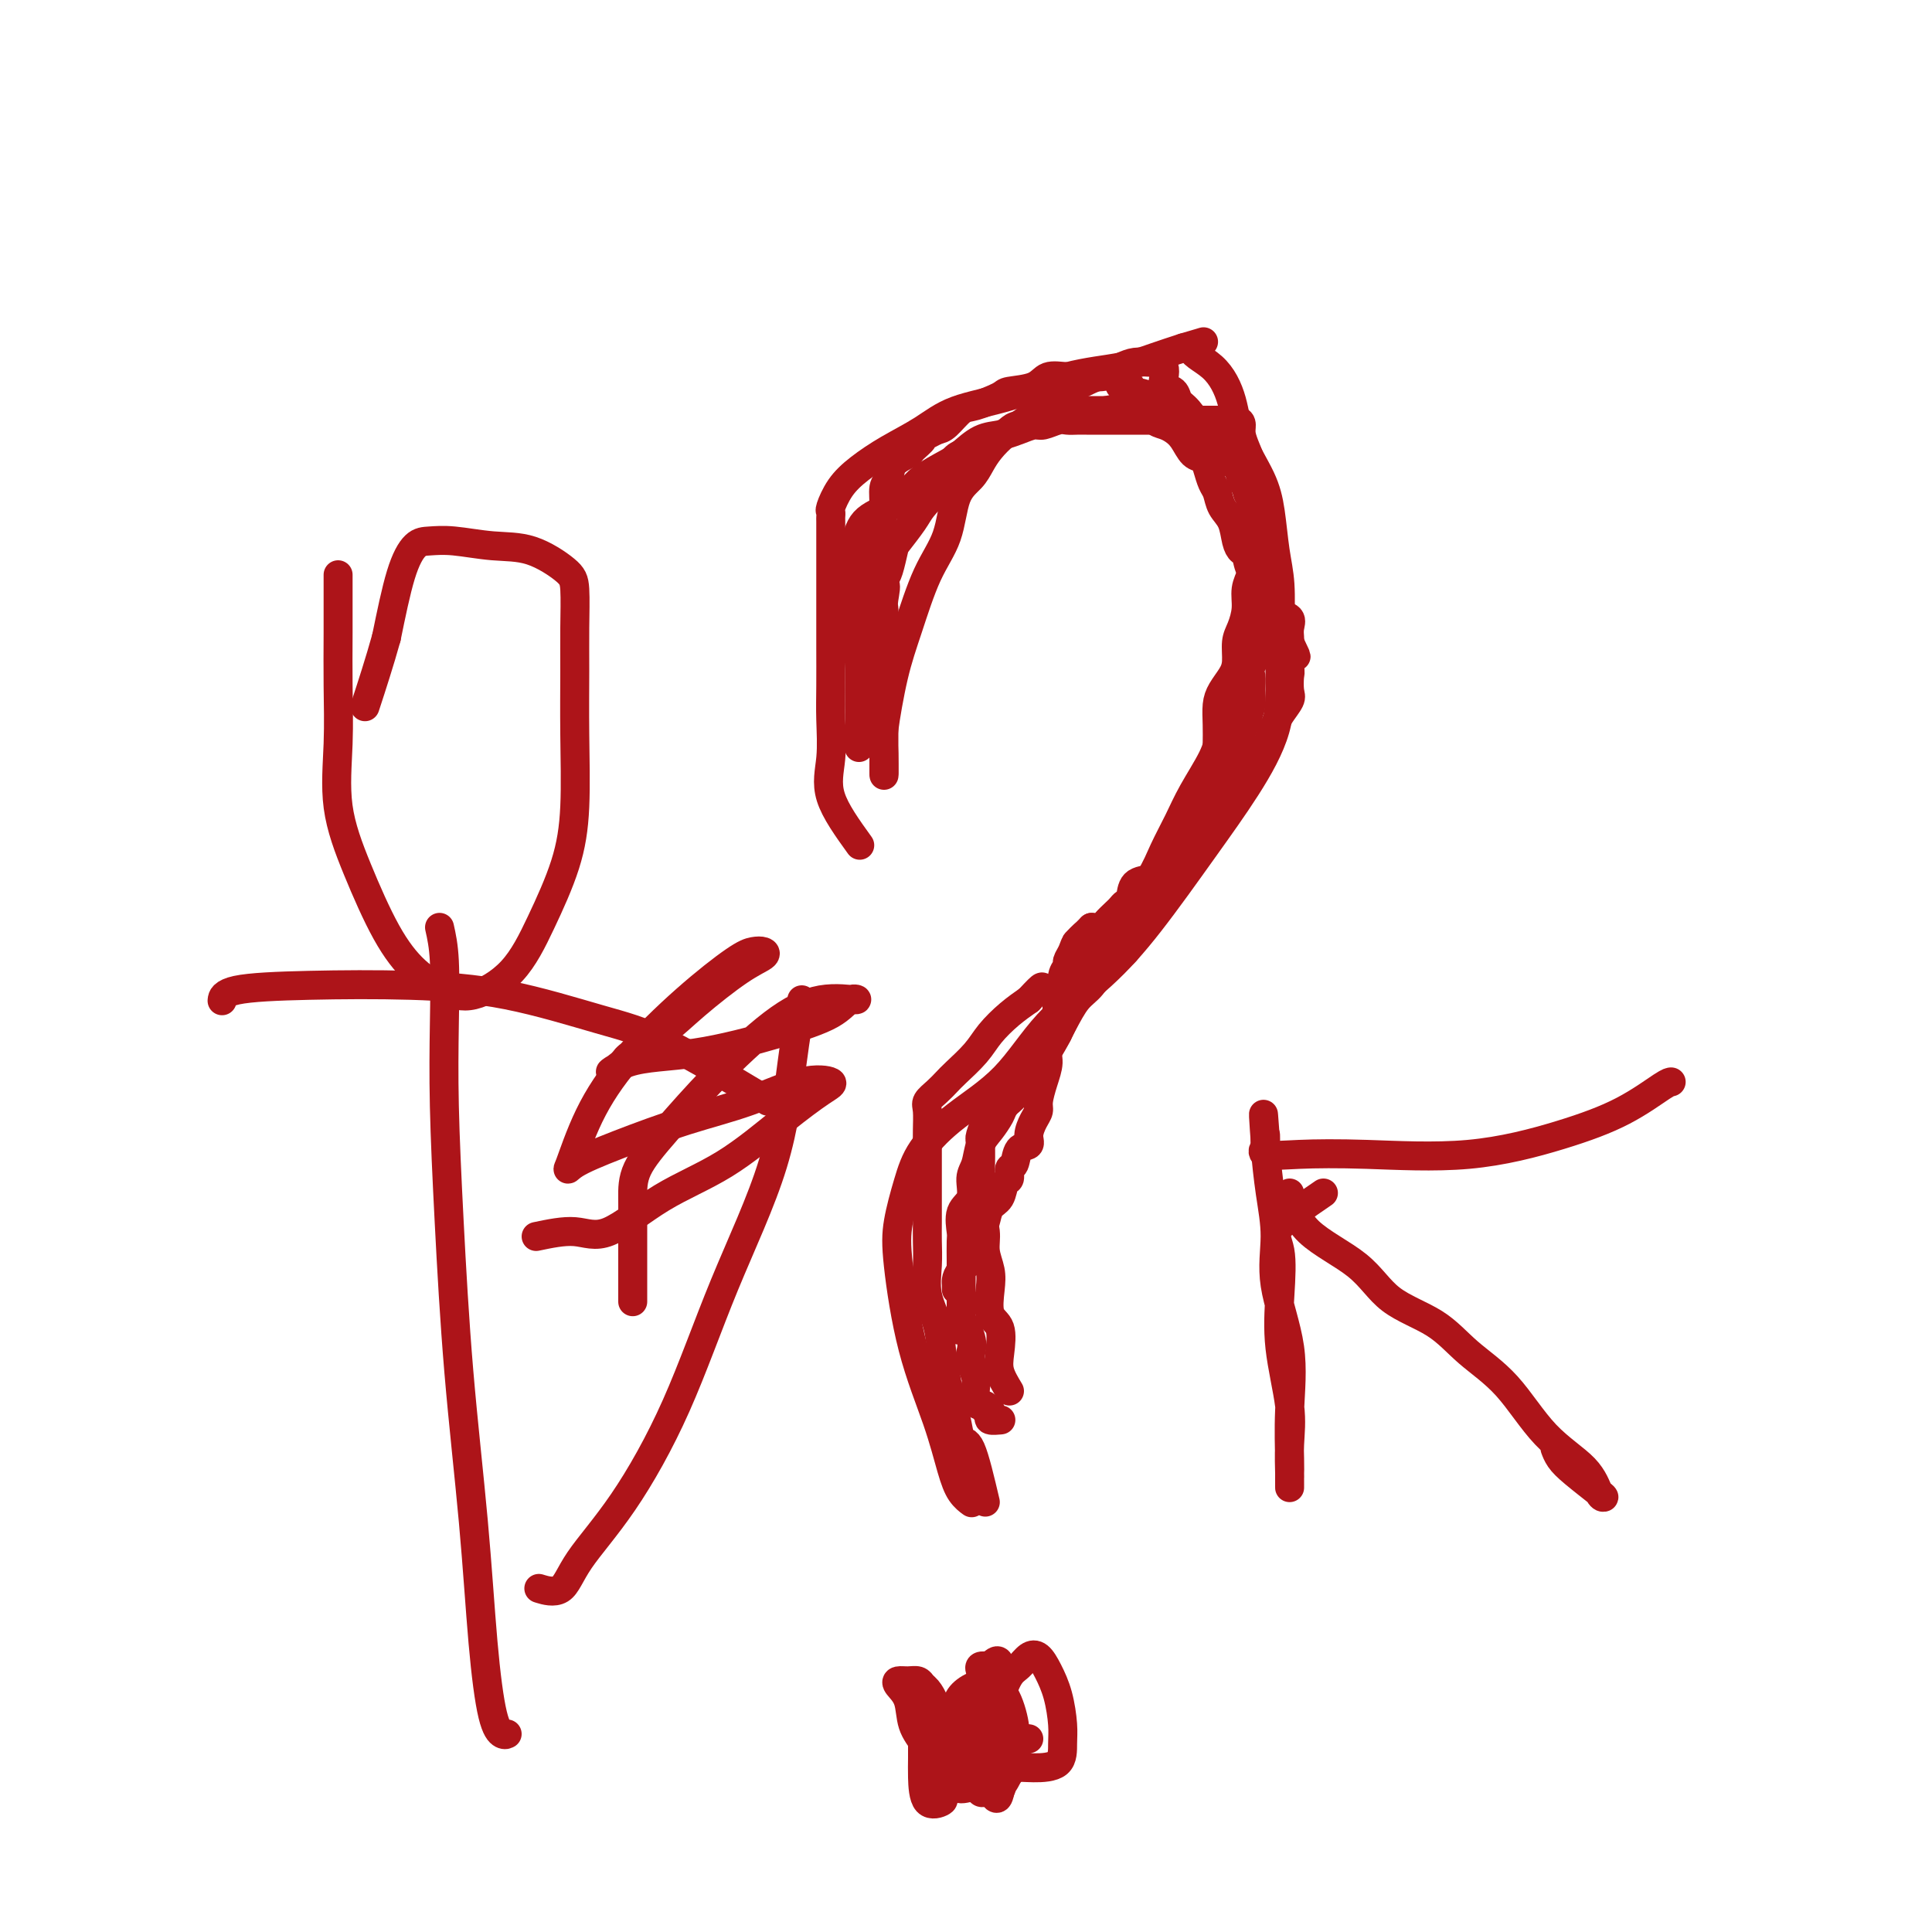 <svg viewBox='0 0 400 400' version='1.1' xmlns='http://www.w3.org/2000/svg' xmlns:xlink='http://www.w3.org/1999/xlink'><g fill='none' stroke='#AD1419' stroke-width='6' stroke-linecap='round' stroke-linejoin='round'><path d='M178,175c-2.536,-3.520 -5.072,-7.041 -6,-10c-0.928,-2.959 -0.249,-5.357 0,-8c0.249,-2.643 0.067,-5.529 0,-8c-0.067,-2.471 -0.018,-4.525 0,-7c0.018,-2.475 0.005,-5.371 0,-8c-0.005,-2.629 -0.001,-4.993 0,-7c0.001,-2.007 0.000,-3.659 0,-5c-0.000,-1.341 -0.000,-2.373 0,-4c0.000,-1.627 0.000,-3.851 0,-5c-0.000,-1.149 -0.001,-1.223 0,-2c0.001,-0.777 0.005,-2.259 0,-3c-0.005,-0.741 -0.019,-0.743 0,-1c0.019,-0.257 0.071,-0.771 0,-1c-0.071,-0.229 -0.264,-0.174 0,-1c0.264,-0.826 0.985,-2.532 2,-4c1.015,-1.468 2.325,-2.699 4,-4c1.675,-1.301 3.717,-2.674 6,-4c2.283,-1.326 4.808,-2.606 7,-4c2.192,-1.394 4.051,-2.901 7,-4c2.949,-1.099 6.986,-1.789 11,-3c4.014,-1.211 8.004,-2.943 12,-4c3.996,-1.057 7.999,-1.438 11,-2c3.001,-0.562 5.000,-1.303 7,-2c2.000,-0.697 4.000,-1.348 6,-2'/><path d='M245,72c7.542,-2.167 2.896,-1.085 2,0c-0.896,1.085 1.959,2.173 4,4c2.041,1.827 3.268,4.391 4,7c0.732,2.609 0.971,5.261 2,8c1.029,2.739 2.850,5.565 4,8c1.150,2.435 1.628,4.478 2,7c0.372,2.522 0.636,5.523 1,8c0.364,2.477 0.828,4.429 1,7c0.172,2.571 0.053,5.761 0,9c-0.053,3.239 -0.041,6.526 0,10c0.041,3.474 0.109,7.136 -1,11c-1.109,3.864 -3.396,7.932 -6,12c-2.604,4.068 -5.525,8.137 -9,13c-3.475,4.863 -7.505,10.521 -11,15c-3.495,4.479 -6.455,7.778 -10,11c-3.545,3.222 -7.673,6.368 -11,10c-3.327,3.632 -5.851,7.751 -9,11c-3.149,3.249 -6.923,5.629 -10,8c-3.077,2.371 -5.459,4.732 -7,7c-1.541,2.268 -2.243,4.444 -3,7c-0.757,2.556 -1.570,5.491 -2,8c-0.430,2.509 -0.478,4.590 0,9c0.478,4.410 1.480,11.147 3,17c1.520,5.853 3.556,10.823 5,15c1.444,4.177 2.294,7.563 3,10c0.706,2.437 1.267,3.925 2,5c0.733,1.075 1.638,1.736 2,2c0.362,0.264 0.181,0.132 0,0'/><path d='M198,370c-0.003,-3.029 -0.006,-6.059 0,-8c0.006,-1.941 0.021,-2.794 0,-4c-0.021,-1.206 -0.077,-2.766 0,-4c0.077,-1.234 0.287,-2.143 1,-3c0.713,-0.857 1.928,-1.662 3,-2c1.072,-0.338 2.001,-0.210 3,0c0.999,0.210 2.069,0.502 3,2c0.931,1.498 1.722,4.202 2,6c0.278,1.798 0.041,2.688 0,4c-0.041,1.312 0.114,3.044 0,4c-0.114,0.956 -0.496,1.135 -1,2c-0.504,0.865 -1.130,2.416 -2,3c-0.870,0.584 -1.984,0.201 -3,0c-1.016,-0.201 -1.933,-0.220 -3,0c-1.067,0.220 -2.285,0.680 -3,0c-0.715,-0.680 -0.928,-2.500 -1,-4c-0.072,-1.500 -0.003,-2.679 0,-4c0.003,-1.321 -0.061,-2.784 0,-4c0.061,-1.216 0.248,-2.184 1,-3c0.752,-0.816 2.068,-1.479 3,-2c0.932,-0.521 1.479,-0.901 2,-1c0.521,-0.099 1.016,0.084 2,0c0.984,-0.084 2.457,-0.434 3,1c0.543,1.434 0.156,4.652 0,7c-0.156,2.348 -0.080,3.824 0,5c0.080,1.176 0.166,2.050 0,3c-0.166,0.950 -0.583,1.975 -1,3'/><path d='M207,371c-0.502,2.728 -1.259,0.548 -2,0c-0.741,-0.548 -1.468,0.535 -2,0c-0.532,-0.535 -0.871,-2.687 -1,-4c-0.129,-1.313 -0.048,-1.788 0,-3c0.048,-1.212 0.065,-3.160 0,-4c-0.065,-0.840 -0.210,-0.572 0,-1c0.210,-0.428 0.774,-1.551 1,-2c0.226,-0.449 0.113,-0.225 0,0'/><path d='M204,311c-1.065,-4.528 -2.131,-9.056 -3,-11c-0.869,-1.944 -1.543,-1.306 -2,-2c-0.457,-0.694 -0.699,-2.722 -1,-4c-0.301,-1.278 -0.663,-1.806 -1,-3c-0.337,-1.194 -0.651,-3.052 -1,-5c-0.349,-1.948 -0.735,-3.984 -1,-6c-0.265,-2.016 -0.411,-4.012 -1,-6c-0.589,-1.988 -1.622,-3.970 -2,-6c-0.378,-2.030 -0.101,-4.110 0,-6c0.101,-1.890 0.027,-3.590 0,-5c-0.027,-1.410 -0.007,-2.529 0,-4c0.007,-1.471 0.002,-3.294 0,-5c-0.002,-1.706 -0.002,-3.297 0,-5c0.002,-1.703 0.006,-3.520 0,-5c-0.006,-1.480 -0.023,-2.624 0,-4c0.023,-1.376 0.087,-2.986 0,-4c-0.087,-1.014 -0.326,-1.432 0,-2c0.326,-0.568 1.216,-1.284 2,-2c0.784,-0.716 1.462,-1.430 2,-2c0.538,-0.570 0.937,-0.995 2,-2c1.063,-1.005 2.790,-2.589 4,-4c1.210,-1.411 1.903,-2.649 3,-4c1.097,-1.351 2.599,-2.815 4,-4c1.401,-1.185 2.700,-2.093 4,-3'/><path d='M213,207c3.721,-3.989 2.524,-2.461 3,-2c0.476,0.461 2.625,-0.144 4,-1c1.375,-0.856 1.975,-1.963 3,-3c1.025,-1.037 2.476,-2.005 4,-3c1.524,-0.995 3.122,-2.016 4,-3c0.878,-0.984 1.036,-1.931 2,-3c0.964,-1.069 2.732,-2.260 4,-4c1.268,-1.740 2.035,-4.030 3,-6c0.965,-1.970 2.128,-3.619 3,-5c0.872,-1.381 1.453,-2.495 2,-4c0.547,-1.505 1.061,-3.401 2,-5c0.939,-1.599 2.304,-2.902 3,-4c0.696,-1.098 0.722,-1.990 1,-3c0.278,-1.010 0.806,-2.136 1,-3c0.194,-0.864 0.054,-1.466 0,-2c-0.054,-0.534 -0.022,-1.000 0,-2c0.022,-1.000 0.034,-2.535 0,-4c-0.034,-1.465 -0.115,-2.861 0,-4c0.115,-1.139 0.426,-2.022 1,-3c0.574,-0.978 1.412,-2.049 2,-3c0.588,-0.951 0.927,-1.780 1,-3c0.073,-1.220 -0.120,-2.831 0,-4c0.120,-1.169 0.554,-1.897 1,-3c0.446,-1.103 0.904,-2.583 1,-4c0.096,-1.417 -0.170,-2.772 0,-4c0.170,-1.228 0.778,-2.328 1,-3c0.222,-0.672 0.060,-0.915 0,-2c-0.060,-1.085 -0.016,-3.013 0,-4c0.016,-0.987 0.004,-1.035 0,-2c-0.004,-0.965 -0.001,-2.847 0,-4c0.001,-1.153 0.001,-1.576 0,-2'/><path d='M259,105c1.457,-9.732 0.600,-4.562 0,-3c-0.600,1.562 -0.942,-0.482 -1,-2c-0.058,-1.518 0.167,-2.508 0,-3c-0.167,-0.492 -0.727,-0.486 -1,-1c-0.273,-0.514 -0.260,-1.548 -1,-2c-0.740,-0.452 -2.233,-0.321 -3,-1c-0.767,-0.679 -0.807,-2.167 -1,-3c-0.193,-0.833 -0.539,-1.012 -1,-1c-0.461,0.012 -1.039,0.215 -2,0c-0.961,-0.215 -2.306,-0.849 -3,-1c-0.694,-0.151 -0.736,0.182 -1,0c-0.264,-0.182 -0.751,-0.879 -1,-1c-0.249,-0.121 -0.260,0.333 -1,0c-0.740,-0.333 -2.211,-1.452 -3,-2c-0.789,-0.548 -0.898,-0.523 -1,-1c-0.102,-0.477 -0.197,-1.456 -1,-2c-0.803,-0.544 -2.315,-0.653 -3,-1c-0.685,-0.347 -0.542,-0.930 -1,-1c-0.458,-0.070 -1.518,0.374 -2,0c-0.482,-0.374 -0.388,-1.566 -1,-2c-0.612,-0.434 -1.932,-0.110 -3,0c-1.068,0.110 -1.884,0.004 -3,0c-1.116,-0.004 -2.533,0.092 -4,0c-1.467,-0.092 -2.984,-0.371 -4,0c-1.016,0.371 -1.531,1.393 -3,2c-1.469,0.607 -3.892,0.800 -5,1c-1.108,0.200 -0.902,0.407 -2,1c-1.098,0.593 -3.501,1.571 -5,2c-1.499,0.429 -2.096,0.308 -3,1c-0.904,0.692 -2.115,2.198 -3,3c-0.885,0.802 -1.442,0.901 -2,1'/><path d='M194,89c-4.120,2.044 -2.921,1.654 -3,2c-0.079,0.346 -1.437,1.428 -2,2c-0.563,0.572 -0.332,0.635 -1,1c-0.668,0.365 -2.233,1.033 -3,2c-0.767,0.967 -0.734,2.232 -1,3c-0.266,0.768 -0.832,1.038 -1,2c-0.168,0.962 0.061,2.617 0,4c-0.061,1.383 -0.412,2.495 -1,4c-0.588,1.505 -1.411,3.403 -2,5c-0.589,1.597 -0.942,2.894 -1,4c-0.058,1.106 0.181,2.021 0,3c-0.181,0.979 -0.780,2.021 -1,3c-0.220,0.979 -0.059,1.894 0,3c0.059,1.106 0.016,2.402 0,3c-0.016,0.598 -0.004,0.497 0,1c0.004,0.503 0.001,1.608 0,2c-0.001,0.392 -0.000,0.069 0,1c0.000,0.931 0.000,3.116 0,4c-0.000,0.884 -0.000,0.467 0,1c0.000,0.533 0.000,2.017 0,3c-0.000,0.983 -0.000,1.466 0,2c0.000,0.534 0.000,1.119 0,2c-0.000,0.881 -0.000,2.059 0,3c0.000,0.941 0.000,1.644 0,2c-0.000,0.356 -0.000,0.365 0,1c0.000,0.635 0.000,1.896 0,2c-0.000,0.104 -0.000,-0.948 0,-2'/><path d='M178,152c-0.310,5.769 -0.086,1.192 0,-1c0.086,-2.192 0.033,-1.998 0,-3c-0.033,-1.002 -0.047,-3.201 0,-5c0.047,-1.799 0.157,-3.199 0,-5c-0.157,-1.801 -0.579,-4.004 -1,-6c-0.421,-1.996 -0.842,-3.785 -1,-5c-0.158,-1.215 -0.053,-1.855 0,-3c0.053,-1.145 0.054,-2.795 0,-4c-0.054,-1.205 -0.163,-1.964 0,-3c0.163,-1.036 0.597,-2.349 1,-4c0.403,-1.651 0.776,-3.640 2,-5c1.224,-1.360 3.299,-2.092 5,-3c1.701,-0.908 3.028,-1.991 4,-3c0.972,-1.009 1.591,-1.944 3,-3c1.409,-1.056 3.610,-2.233 5,-3c1.390,-0.767 1.970,-1.123 3,-2c1.030,-0.877 2.511,-2.275 4,-3c1.489,-0.725 2.984,-0.776 4,-1c1.016,-0.224 1.551,-0.620 2,-1c0.449,-0.380 0.813,-0.743 2,-1c1.187,-0.257 3.197,-0.409 4,-1c0.803,-0.591 0.401,-1.623 1,-2c0.599,-0.377 2.201,-0.101 3,0c0.799,0.101 0.795,0.027 1,0c0.205,-0.027 0.617,-0.007 1,0c0.383,0.007 0.736,0.002 1,0c0.264,-0.002 0.438,-0.001 1,0c0.562,0.001 1.511,0.000 2,0c0.489,-0.000 0.516,-0.000 1,0c0.484,0.000 1.424,0.000 2,0c0.576,-0.000 0.788,-0.000 1,0'/><path d='M229,85c4.666,-0.929 3.330,-0.251 3,0c-0.330,0.251 0.344,0.074 1,0c0.656,-0.074 1.292,-0.045 2,0c0.708,0.045 1.488,0.106 2,0c0.512,-0.106 0.756,-0.377 1,0c0.244,0.377 0.488,1.404 1,2c0.512,0.596 1.293,0.761 2,1c0.707,0.239 1.341,0.552 2,1c0.659,0.448 1.342,1.030 2,2c0.658,0.970 1.290,2.328 2,3c0.710,0.672 1.499,0.659 2,1c0.501,0.341 0.715,1.038 1,2c0.285,0.962 0.640,2.190 1,3c0.360,0.810 0.726,1.201 1,2c0.274,0.799 0.455,2.005 1,3c0.545,0.995 1.454,1.780 2,3c0.546,1.220 0.727,2.875 1,4c0.273,1.125 0.636,1.720 1,2c0.364,0.280 0.728,0.245 1,1c0.272,0.755 0.450,2.300 1,3c0.550,0.700 1.470,0.555 2,1c0.530,0.445 0.668,1.481 1,2c0.332,0.519 0.857,0.520 1,1c0.143,0.480 -0.098,1.437 0,2c0.098,0.563 0.534,0.731 1,1c0.466,0.269 0.962,0.639 1,1c0.038,0.361 -0.382,0.713 0,1c0.382,0.287 1.566,0.510 2,1c0.434,0.490 0.117,1.247 0,2c-0.117,0.753 -0.033,1.501 0,2c0.033,0.499 0.017,0.750 0,1'/><path d='M267,133c2.630,5.574 0.707,1.509 0,1c-0.707,-0.509 -0.196,2.539 0,4c0.196,1.461 0.078,1.336 0,2c-0.078,0.664 -0.115,2.116 0,3c0.115,0.884 0.383,1.200 0,2c-0.383,0.800 -1.419,2.086 -2,3c-0.581,0.914 -0.709,1.457 -1,2c-0.291,0.543 -0.744,1.085 -1,2c-0.256,0.915 -0.314,2.204 -1,3c-0.686,0.796 -2.001,1.100 -3,2c-0.999,0.900 -1.681,2.395 -2,3c-0.319,0.605 -0.273,0.318 -1,1c-0.727,0.682 -2.226,2.331 -3,3c-0.774,0.669 -0.822,0.358 -1,1c-0.178,0.642 -0.485,2.237 -1,3c-0.515,0.763 -1.236,0.694 -2,1c-0.764,0.306 -1.569,0.988 -2,2c-0.431,1.012 -0.487,2.355 -1,3c-0.513,0.645 -1.483,0.593 -2,1c-0.517,0.407 -0.580,1.273 -1,2c-0.420,0.727 -1.198,1.316 -2,2c-0.802,0.684 -1.629,1.465 -2,2c-0.371,0.535 -0.285,0.826 -1,1c-0.715,0.174 -2.232,0.231 -3,1c-0.768,0.769 -0.787,2.251 -1,3c-0.213,0.749 -0.620,0.765 -1,1c-0.380,0.235 -0.735,0.690 -1,1c-0.265,0.310 -0.442,0.475 -1,1c-0.558,0.525 -1.496,1.411 -2,2c-0.504,0.589 -0.572,0.883 -1,1c-0.428,0.117 -1.214,0.059 -2,0'/><path d='M226,192c-5.825,5.899 -2.388,2.148 -1,1c1.388,-1.148 0.727,0.308 0,1c-0.727,0.692 -1.519,0.621 -2,1c-0.481,0.379 -0.650,1.208 -1,2c-0.350,0.792 -0.882,1.547 -1,2c-0.118,0.453 0.178,0.603 0,1c-0.178,0.397 -0.830,1.040 -1,2c-0.170,0.960 0.143,2.238 0,3c-0.143,0.762 -0.741,1.007 -1,2c-0.259,0.993 -0.177,2.733 0,4c0.177,1.267 0.450,2.062 0,3c-0.450,0.938 -1.622,2.019 -2,3c-0.378,0.981 0.040,1.861 0,3c-0.040,1.139 -0.537,2.535 -1,4c-0.463,1.465 -0.893,2.999 -1,4c-0.107,1.001 0.108,1.470 0,2c-0.108,0.530 -0.539,1.119 -1,2c-0.461,0.881 -0.951,2.052 -1,3c-0.049,0.948 0.341,1.673 0,2c-0.341,0.327 -1.415,0.257 -2,1c-0.585,0.743 -0.680,2.300 -1,3c-0.320,0.700 -0.863,0.543 -1,1c-0.137,0.457 0.132,1.530 0,2c-0.132,0.470 -0.665,0.338 -1,1c-0.335,0.662 -0.471,2.117 -1,3c-0.529,0.883 -1.451,1.195 -2,2c-0.549,0.805 -0.724,2.102 -1,3c-0.276,0.898 -0.651,1.396 -1,2c-0.349,0.604 -0.671,1.316 -1,2c-0.329,0.684 -0.664,1.342 -1,2'/><path d='M201,259c-1.751,4.074 -0.130,2.258 0,2c0.130,-0.258 -1.233,1.041 -2,2c-0.767,0.959 -0.937,1.577 -1,2c-0.063,0.423 -0.017,0.652 0,1c0.017,0.348 0.005,0.814 0,1c-0.005,0.186 -0.002,0.093 0,0'/><path d='M209,288c-0.829,-1.374 -1.658,-2.748 -2,-4c-0.342,-1.252 -0.196,-2.382 0,-4c0.196,-1.618 0.441,-3.724 0,-5c-0.441,-1.276 -1.567,-1.723 -2,-3c-0.433,-1.277 -0.172,-3.385 0,-5c0.172,-1.615 0.256,-2.738 0,-4c-0.256,-1.262 -0.853,-2.664 -1,-4c-0.147,-1.336 0.157,-2.606 0,-4c-0.157,-1.394 -0.774,-2.913 -1,-4c-0.226,-1.087 -0.062,-1.741 0,-3c0.062,-1.259 0.021,-3.121 0,-4c-0.021,-0.879 -0.023,-0.775 0,-2c0.023,-1.225 0.069,-3.781 0,-5c-0.069,-1.219 -0.255,-1.103 0,-2c0.255,-0.897 0.951,-2.808 2,-4c1.049,-1.192 2.451,-1.664 4,-3c1.549,-1.336 3.244,-3.535 5,-6c1.756,-2.465 3.574,-5.197 5,-8c1.426,-2.803 2.461,-5.678 4,-8c1.539,-2.322 3.583,-4.092 5,-6c1.417,-1.908 2.209,-3.954 3,-6'/><path d='M231,194c4.806,-7.724 2.822,-5.532 3,-6c0.178,-0.468 2.517,-3.594 4,-6c1.483,-2.406 2.111,-4.091 3,-6c0.889,-1.909 2.038,-4.042 3,-6c0.962,-1.958 1.735,-3.739 3,-6c1.265,-2.261 3.021,-5.001 4,-7c0.979,-1.999 1.180,-3.258 2,-5c0.820,-1.742 2.258,-3.968 3,-6c0.742,-2.032 0.787,-3.871 1,-6c0.213,-2.129 0.593,-4.547 1,-6c0.407,-1.453 0.841,-1.941 1,-3c0.159,-1.059 0.043,-2.690 0,-4c-0.043,-1.310 -0.011,-2.299 0,-3c0.011,-0.701 0.003,-1.114 0,-2c-0.003,-0.886 -0.001,-2.245 0,-3c0.001,-0.755 0.000,-0.905 0,-2c-0.000,-1.095 0.001,-3.136 0,-5c-0.001,-1.864 -0.003,-3.552 0,-5c0.003,-1.448 0.011,-2.657 0,-4c-0.011,-1.343 -0.041,-2.822 0,-4c0.041,-1.178 0.154,-2.057 0,-3c-0.154,-0.943 -0.573,-1.951 -1,-3c-0.427,-1.049 -0.860,-2.137 -1,-3c-0.140,-0.863 0.012,-1.499 0,-2c-0.012,-0.501 -0.190,-0.866 -1,-1c-0.810,-0.134 -2.252,-0.036 -3,0c-0.748,0.036 -0.803,0.010 -1,0c-0.197,-0.010 -0.537,-0.003 -1,0c-0.463,0.003 -1.048,0.001 -2,0c-0.952,-0.001 -2.272,-0.000 -3,0c-0.728,0.000 -0.864,0.000 -1,0'/><path d='M245,87c-1.982,0.000 -1.437,0.000 -2,0c-0.563,-0.000 -2.235,-0.000 -3,0c-0.765,0.000 -0.623,0.000 -1,0c-0.377,-0.000 -1.275,-0.000 -2,0c-0.725,0.000 -1.278,0.000 -2,0c-0.722,-0.000 -1.612,-0.000 -2,0c-0.388,0.000 -0.274,0.000 -1,0c-0.726,-0.000 -2.291,-0.000 -3,0c-0.709,0.000 -0.560,0.000 -1,0c-0.440,-0.000 -1.468,-0.001 -2,0c-0.532,0.001 -0.569,0.004 -1,0c-0.431,-0.004 -1.255,-0.016 -2,0c-0.745,0.016 -1.410,0.060 -2,0c-0.590,-0.060 -1.106,-0.223 -2,0c-0.894,0.223 -2.168,0.832 -3,1c-0.832,0.168 -1.223,-0.106 -2,0c-0.777,0.106 -1.941,0.591 -3,1c-1.059,0.409 -2.014,0.740 -3,1c-0.986,0.260 -2.004,0.447 -3,1c-0.996,0.553 -1.970,1.470 -3,2c-1.030,0.530 -2.114,0.673 -3,1c-0.886,0.327 -1.573,0.837 -2,2c-0.427,1.163 -0.594,2.977 -1,4c-0.406,1.023 -1.050,1.255 -2,2c-0.950,0.745 -2.205,2.003 -3,3c-0.795,0.997 -1.130,1.734 -2,3c-0.870,1.266 -2.274,3.061 -3,4c-0.726,0.939 -0.772,1.022 -1,2c-0.228,0.978 -0.636,2.851 -1,4c-0.364,1.149 -0.682,1.575 -1,2'/><path d='M183,120c-2.475,4.094 -0.663,1.328 0,1c0.663,-0.328 0.178,1.783 0,3c-0.178,1.217 -0.048,1.541 0,2c0.048,0.459 0.013,1.053 0,2c-0.013,0.947 -0.003,2.249 0,3c0.003,0.751 0.001,0.953 0,2c-0.001,1.047 -0.000,2.941 0,4c0.000,1.059 0.000,1.284 0,2c-0.000,0.716 -0.000,1.925 0,3c0.000,1.075 0.000,2.018 0,3c-0.000,0.982 -0.000,2.004 0,3c0.000,0.996 0.000,1.967 0,3c-0.000,1.033 -0.000,2.128 0,3c0.000,0.872 0.000,1.521 0,2c-0.000,0.479 -0.000,0.788 0,1c0.000,0.212 0.000,0.326 0,1c-0.000,0.674 -0.000,1.907 0,2c0.000,0.093 0.000,-0.953 0,-2'/><path d='M183,158c0.023,5.583 0.080,0.540 0,-2c-0.080,-2.540 -0.299,-2.577 0,-5c0.299,-2.423 1.115,-7.233 2,-11c0.885,-3.767 1.841,-6.493 3,-10c1.159,-3.507 2.523,-7.796 4,-11c1.477,-3.204 3.066,-5.322 4,-8c0.934,-2.678 1.212,-5.915 2,-8c0.788,-2.085 2.086,-3.019 3,-4c0.914,-0.981 1.442,-2.008 2,-3c0.558,-0.992 1.144,-1.949 2,-3c0.856,-1.051 1.981,-2.196 3,-3c1.019,-0.804 1.932,-1.265 3,-2c1.068,-0.735 2.291,-1.742 4,-3c1.709,-1.258 3.904,-2.768 6,-4c2.096,-1.232 4.092,-2.186 6,-3c1.908,-0.814 3.730,-1.487 5,-2c1.270,-0.513 1.990,-0.867 3,-1c1.010,-0.133 2.310,-0.044 3,0c0.690,0.044 0.772,0.043 1,0c0.228,-0.043 0.604,-0.129 1,0c0.396,0.129 0.812,0.472 1,1c0.188,0.528 0.146,1.242 0,2c-0.146,0.758 -0.397,1.562 0,2c0.397,0.438 1.443,0.511 2,1c0.557,0.489 0.624,1.393 1,2c0.376,0.607 1.059,0.915 2,2c0.941,1.085 2.138,2.946 3,4c0.862,1.054 1.389,1.301 2,2c0.611,0.699 1.305,1.849 2,3'/><path d='M253,94c2.954,3.237 2.837,1.830 3,2c0.163,0.170 0.604,1.917 1,3c0.396,1.083 0.747,1.501 1,2c0.253,0.499 0.407,1.080 1,2c0.593,0.920 1.623,2.181 2,3c0.377,0.819 0.101,1.197 0,2c-0.101,0.803 -0.027,2.031 0,3c0.027,0.969 0.007,1.677 0,2c-0.007,0.323 -0.002,0.259 0,1c0.002,0.741 0.001,2.286 0,3c-0.001,0.714 -0.000,0.596 0,1c0.000,0.404 -0.000,1.330 0,2c0.000,0.670 0.000,1.085 0,2c-0.000,0.915 -0.001,2.329 0,3c0.001,0.671 0.002,0.600 0,1c-0.002,0.400 -0.008,1.270 0,2c0.008,0.730 0.030,1.321 0,2c-0.030,0.679 -0.113,1.445 0,2c0.113,0.555 0.423,0.900 0,2c-0.423,1.100 -1.580,2.955 -2,4c-0.420,1.045 -0.102,1.280 0,2c0.102,0.720 -0.010,1.925 0,3c0.010,1.075 0.143,2.020 0,3c-0.143,0.980 -0.562,1.995 -1,3c-0.438,1.005 -0.895,2.001 -1,3c-0.105,0.999 0.141,2.000 0,3c-0.141,1.000 -0.667,1.997 -1,3c-0.333,1.003 -0.471,2.011 -1,3c-0.529,0.989 -1.450,1.959 -2,3c-0.550,1.041 -0.729,2.155 -1,3c-0.271,0.845 -0.636,1.423 -1,2'/><path d='M251,169c-1.906,5.953 -1.669,2.335 -2,2c-0.331,-0.335 -1.228,2.612 -2,4c-0.772,1.388 -1.418,1.217 -2,2c-0.582,0.783 -1.099,2.520 -2,4c-0.901,1.480 -2.188,2.702 -3,4c-0.812,1.298 -1.151,2.673 -2,4c-0.849,1.327 -2.208,2.608 -3,4c-0.792,1.392 -1.016,2.895 -2,4c-0.984,1.105 -2.728,1.811 -4,3c-1.272,1.189 -2.072,2.860 -3,4c-0.928,1.140 -1.982,1.751 -3,3c-1.018,1.249 -1.998,3.138 -3,5c-1.002,1.862 -2.027,3.696 -3,5c-0.973,1.304 -1.895,2.078 -3,3c-1.105,0.922 -2.393,1.994 -3,3c-0.607,1.006 -0.534,1.948 -1,3c-0.466,1.052 -1.472,2.214 -2,3c-0.528,0.786 -0.576,1.195 -1,2c-0.424,0.805 -1.222,2.004 -2,3c-0.778,0.996 -1.537,1.787 -2,3c-0.463,1.213 -0.632,2.847 -1,4c-0.368,1.153 -0.936,1.826 -1,3c-0.064,1.174 0.375,2.850 0,4c-0.375,1.150 -1.565,1.773 -2,3c-0.435,1.227 -0.117,3.057 0,4c0.117,0.943 0.031,1.000 0,2c-0.031,1.000 -0.008,2.945 0,4c0.008,1.055 0.002,1.221 0,2c-0.002,0.779 -0.001,2.171 0,3c0.001,0.829 0.000,1.094 0,2c-0.000,0.906 -0.000,2.453 0,4'/><path d='M199,272c-0.739,5.729 -0.587,2.550 0,2c0.587,-0.550 1.607,1.528 2,3c0.393,1.472 0.157,2.338 0,3c-0.157,0.662 -0.236,1.120 0,2c0.236,0.880 0.785,2.182 1,3c0.215,0.818 0.095,1.151 0,2c-0.095,0.849 -0.165,2.213 0,3c0.165,0.787 0.567,0.998 1,1c0.433,0.002 0.899,-0.206 1,0c0.101,0.206 -0.162,0.826 0,1c0.162,0.174 0.748,-0.097 1,0c0.252,0.097 0.171,0.562 0,1c-0.171,0.438 -0.431,0.849 0,1c0.431,0.151 1.552,0.043 2,0c0.448,-0.043 0.224,-0.022 0,0'/><path d='M196,359c2.107,-2.458 4.214,-4.915 5,-6c0.786,-1.085 0.253,-0.797 0,-1c-0.253,-0.203 -0.224,-0.895 0,-1c0.224,-0.105 0.645,0.379 1,0c0.355,-0.379 0.645,-1.621 1,-2c0.355,-0.379 0.775,0.106 1,0c0.225,-0.106 0.255,-0.803 0,-1c-0.255,-0.197 -0.795,0.105 -1,0c-0.205,-0.105 -0.076,-0.616 0,-1c0.076,-0.384 0.097,-0.642 0,-1c-0.097,-0.358 -0.314,-0.817 0,-1c0.314,-0.183 1.157,-0.092 2,0'/><path d='M205,345c1.845,-2.211 1.959,-0.737 2,0c0.041,0.737 0.011,0.737 0,1c-0.011,0.263 -0.003,0.789 0,1c0.003,0.211 0.002,0.105 0,0'/><path d='M213,360c-2.488,-0.305 -4.976,-0.611 -6,-2c-1.024,-1.389 -0.584,-3.863 0,-6c0.584,-2.137 1.311,-3.938 2,-5c0.689,-1.062 1.340,-1.385 2,-2c0.660,-0.615 1.329,-1.522 2,-2c0.671,-0.478 1.342,-0.527 2,0c0.658,0.527 1.301,1.630 2,3c0.699,1.370 1.454,3.008 2,5c0.546,1.992 0.883,4.337 1,6c0.117,1.663 0.012,2.645 0,4c-0.012,1.355 0.067,3.083 -1,4c-1.067,0.917 -3.280,1.024 -5,1c-1.720,-0.024 -2.948,-0.179 -4,0c-1.052,0.179 -1.928,0.693 -3,0c-1.072,-0.693 -2.341,-2.593 -3,-4c-0.659,-1.407 -0.710,-2.322 -1,-3c-0.290,-0.678 -0.820,-1.120 -1,-2c-0.180,-0.880 -0.010,-2.198 0,-3c0.010,-0.802 -0.140,-1.086 0,-1c0.140,0.086 0.570,0.543 1,1'/><path d='M203,354c-0.619,-1.738 -0.165,-0.084 0,1c0.165,1.084 0.041,1.597 0,2c-0.041,0.403 0.001,0.696 0,1c-0.001,0.304 -0.046,0.618 0,1c0.046,0.382 0.184,0.831 0,1c-0.184,0.169 -0.690,0.057 -1,0c-0.310,-0.057 -0.424,-0.057 -1,0c-0.576,0.057 -1.613,0.173 -2,0c-0.387,-0.173 -0.123,-0.635 0,-1c0.123,-0.365 0.107,-0.632 0,-1c-0.107,-0.368 -0.303,-0.836 0,-1c0.303,-0.164 1.104,-0.024 2,0c0.896,0.024 1.885,-0.067 3,0c1.115,0.067 2.355,0.294 3,1c0.645,0.706 0.696,1.892 1,3c0.304,1.108 0.863,2.138 1,3c0.137,0.862 -0.146,1.557 0,2c0.146,0.443 0.720,0.636 0,1c-0.720,0.364 -2.736,0.900 -4,1c-1.264,0.100 -1.776,-0.234 -3,0c-1.224,0.234 -3.158,1.037 -5,0c-1.842,-1.037 -3.591,-3.914 -5,-6c-1.409,-2.086 -2.477,-3.382 -3,-5c-0.523,-1.618 -0.501,-3.559 -1,-5c-0.499,-1.441 -1.518,-2.383 -2,-3c-0.482,-0.617 -0.428,-0.908 0,-1c0.428,-0.092 1.231,0.014 2,0c0.769,-0.014 1.506,-0.147 2,0c0.494,0.147 0.747,0.573 1,1'/><path d='M191,349c1.392,0.859 2.373,3.006 3,5c0.627,1.994 0.899,3.833 1,5c0.101,1.167 0.030,1.660 0,3c-0.030,1.340 -0.018,3.526 0,5c0.018,1.474 0.043,2.235 0,3c-0.043,0.765 -0.155,1.532 0,2c0.155,0.468 0.577,0.636 0,1c-0.577,0.364 -2.155,0.924 -3,0c-0.845,-0.924 -0.959,-3.333 -1,-5c-0.041,-1.667 -0.010,-2.594 0,-4c0.010,-1.406 0.000,-3.292 0,-5c-0.000,-1.708 0.010,-3.237 0,-4c-0.010,-0.763 -0.041,-0.759 0,-1c0.041,-0.241 0.155,-0.727 1,0c0.845,0.727 2.423,2.668 3,4c0.577,1.332 0.153,2.056 0,3c-0.153,0.944 -0.034,2.109 0,3c0.034,0.891 -0.016,1.507 0,2c0.016,0.493 0.097,0.864 0,1c-0.097,0.136 -0.372,0.037 -1,0c-0.628,-0.037 -1.608,-0.010 -2,0c-0.392,0.010 -0.196,0.005 0,0'/><path d='M267,247c0.709,2.771 1.418,5.541 4,8c2.582,2.459 7.038,4.606 10,7c2.962,2.394 4.431,5.034 7,7c2.569,1.966 6.239,3.259 9,5c2.761,1.741 4.613,3.931 7,6c2.387,2.069 5.309,4.019 8,7c2.691,2.981 5.152,6.995 8,10c2.848,3.005 6.081,5.003 8,7c1.919,1.997 2.522,3.994 3,5c0.478,1.006 0.832,1.022 1,1c0.168,-0.022 0.150,-0.083 -1,-1c-1.150,-0.917 -3.432,-2.689 -5,-4c-1.568,-1.311 -2.422,-2.161 -3,-3c-0.578,-0.839 -0.879,-1.668 -1,-2c-0.121,-0.332 -0.060,-0.166 0,0'/><path d='M274,247c-3.799,2.598 -7.599,5.197 -9,7c-1.401,1.803 -0.404,2.811 0,5c0.404,2.189 0.213,5.558 0,9c-0.213,3.442 -0.449,6.958 0,11c0.449,4.042 1.585,8.609 2,12c0.415,3.391 0.111,5.606 0,8c-0.111,2.394 -0.030,4.968 0,6c0.030,1.032 0.008,0.521 0,1c-0.008,0.479 -0.003,1.947 0,2c0.003,0.053 0.004,-1.309 0,-2c-0.004,-0.691 -0.013,-0.712 0,-1c0.013,-0.288 0.046,-0.843 0,-3c-0.046,-2.157 -0.173,-5.917 0,-10c0.173,-4.083 0.645,-8.490 0,-13c-0.645,-4.510 -2.407,-9.122 -3,-13c-0.593,-3.878 -0.015,-7.023 0,-10c0.015,-2.977 -0.532,-5.788 -1,-9c-0.468,-3.212 -0.857,-6.826 -1,-9c-0.143,-2.174 -0.041,-2.907 0,-3c0.041,-0.093 0.020,0.453 0,1'/><path d='M262,236c-0.793,-10.957 -0.275,-2.348 0,1c0.275,3.348 0.307,1.436 0,1c-0.307,-0.436 -0.955,0.604 0,1c0.955,0.396 3.512,0.148 7,0c3.488,-0.148 7.908,-0.197 14,0c6.092,0.197 13.857,0.641 21,0c7.143,-0.641 13.665,-2.368 19,-4c5.335,-1.632 9.481,-3.169 13,-5c3.519,-1.831 6.409,-3.954 8,-5c1.591,-1.046 1.883,-1.013 2,-1c0.117,0.013 0.058,0.007 0,0'/><path d='M70,119c0.006,4.106 0.012,8.213 0,12c-0.012,3.787 -0.042,7.256 0,11c0.042,3.744 0.155,7.765 0,12c-0.155,4.235 -0.577,8.685 0,13c0.577,4.315 2.153,8.494 4,13c1.847,4.506 3.967,9.340 6,13c2.033,3.660 3.981,6.148 6,8c2.019,1.852 4.109,3.070 6,4c1.891,0.930 3.582,1.572 6,1c2.418,-0.572 5.562,-2.359 8,-5c2.438,-2.641 4.170,-6.136 6,-10c1.830,-3.864 3.758,-8.098 5,-12c1.242,-3.902 1.797,-7.471 2,-12c0.203,-4.529 0.052,-10.016 0,-15c-0.052,-4.984 -0.006,-9.465 0,-13c0.006,-3.535 -0.028,-6.123 0,-9c0.028,-2.877 0.119,-6.043 0,-8c-0.119,-1.957 -0.447,-2.707 -2,-4c-1.553,-1.293 -4.330,-3.131 -7,-4c-2.670,-0.869 -5.232,-0.770 -8,-1c-2.768,-0.230 -5.742,-0.788 -8,-1c-2.258,-0.212 -3.801,-0.077 -5,0c-1.199,0.077 -2.054,0.098 -3,1c-0.946,0.902 -1.985,2.686 -3,6c-1.015,3.314 -2.008,8.157 -3,13'/><path d='M80,132c-1.356,4.911 -3.244,10.689 -4,13c-0.756,2.311 -0.378,1.156 0,0'/><path d='M91,192c0.417,1.860 0.835,3.720 1,7c0.165,3.280 0.078,7.981 0,13c-0.078,5.019 -0.148,10.355 0,17c0.148,6.645 0.515,14.599 1,24c0.485,9.401 1.089,20.250 2,31c0.911,10.750 2.129,21.402 3,31c0.871,9.598 1.396,18.141 2,25c0.604,6.859 1.285,12.034 2,15c0.715,2.966 1.462,3.722 2,4c0.538,0.278 0.868,0.080 1,0c0.132,-0.080 0.066,-0.040 0,0'/><path d='M111,256c2.838,-0.595 5.677,-1.189 8,-1c2.323,0.189 4.131,1.162 7,0c2.869,-1.162 6.801,-4.458 11,-7c4.199,-2.542 8.666,-4.331 13,-7c4.334,-2.669 8.535,-6.220 12,-9c3.465,-2.780 6.195,-4.790 8,-6c1.805,-1.210 2.685,-1.619 2,-2c-0.685,-0.381 -2.937,-0.734 -6,0c-3.063,0.734 -6.939,2.554 -11,4c-4.061,1.446 -8.308,2.517 -13,4c-4.692,1.483 -9.829,3.379 -14,5c-4.171,1.621 -7.376,2.968 -9,4c-1.624,1.032 -1.666,1.748 -1,0c0.666,-1.748 2.041,-5.960 4,-10c1.959,-4.040 4.504,-7.906 8,-12c3.496,-4.094 7.945,-8.415 12,-12c4.055,-3.585 7.716,-6.433 10,-8c2.284,-1.567 3.190,-1.852 4,-2c0.810,-0.148 1.524,-0.158 2,0c0.476,0.158 0.713,0.483 0,1c-0.713,0.517 -2.376,1.227 -5,3c-2.624,1.773 -6.208,4.609 -9,7c-2.792,2.391 -4.790,4.336 -7,6c-2.210,1.664 -4.631,3.047 -6,4c-1.369,0.953 -1.684,1.477 -2,2'/><path d='M129,220c-4.568,3.628 -2.487,1.199 1,0c3.487,-1.199 8.379,-1.168 14,-2c5.621,-0.832 11.971,-2.527 17,-4c5.029,-1.473 8.739,-2.724 11,-4c2.261,-1.276 3.074,-2.576 4,-3c0.926,-0.424 1.965,0.029 1,0c-0.965,-0.029 -3.933,-0.540 -7,0c-3.067,0.540 -6.233,2.131 -10,5c-3.767,2.869 -8.134,7.015 -12,11c-3.866,3.985 -7.232,7.810 -10,11c-2.768,3.190 -4.938,5.745 -6,8c-1.062,2.255 -1.017,4.209 -1,6c0.017,1.791 0.004,3.418 0,6c-0.004,2.582 -0.001,6.118 0,9c0.001,2.882 0.000,5.109 0,6c-0.000,0.891 -0.000,0.445 0,0'/><path d='M166,207c-0.634,3.709 -1.267,7.418 -2,13c-0.733,5.582 -1.565,13.036 -4,21c-2.435,7.964 -6.474,16.436 -10,25c-3.526,8.564 -6.539,17.219 -10,25c-3.461,7.781 -7.369,14.687 -11,20c-3.631,5.313 -6.983,9.032 -9,12c-2.017,2.968 -2.697,5.184 -4,6c-1.303,0.816 -3.229,0.233 -4,0c-0.771,-0.233 -0.385,-0.117 0,0'/><path d='M159,228c-7.742,-4.641 -15.483,-9.283 -21,-12c-5.517,-2.717 -8.809,-3.511 -14,-5c-5.191,-1.489 -12.281,-3.674 -19,-5c-6.719,-1.326 -13.068,-1.795 -20,-2c-6.932,-0.205 -14.446,-0.148 -21,0c-6.554,0.148 -12.149,0.386 -15,1c-2.851,0.614 -2.957,1.604 -3,2c-0.043,0.396 -0.021,0.198 0,0'/></g>
</svg>